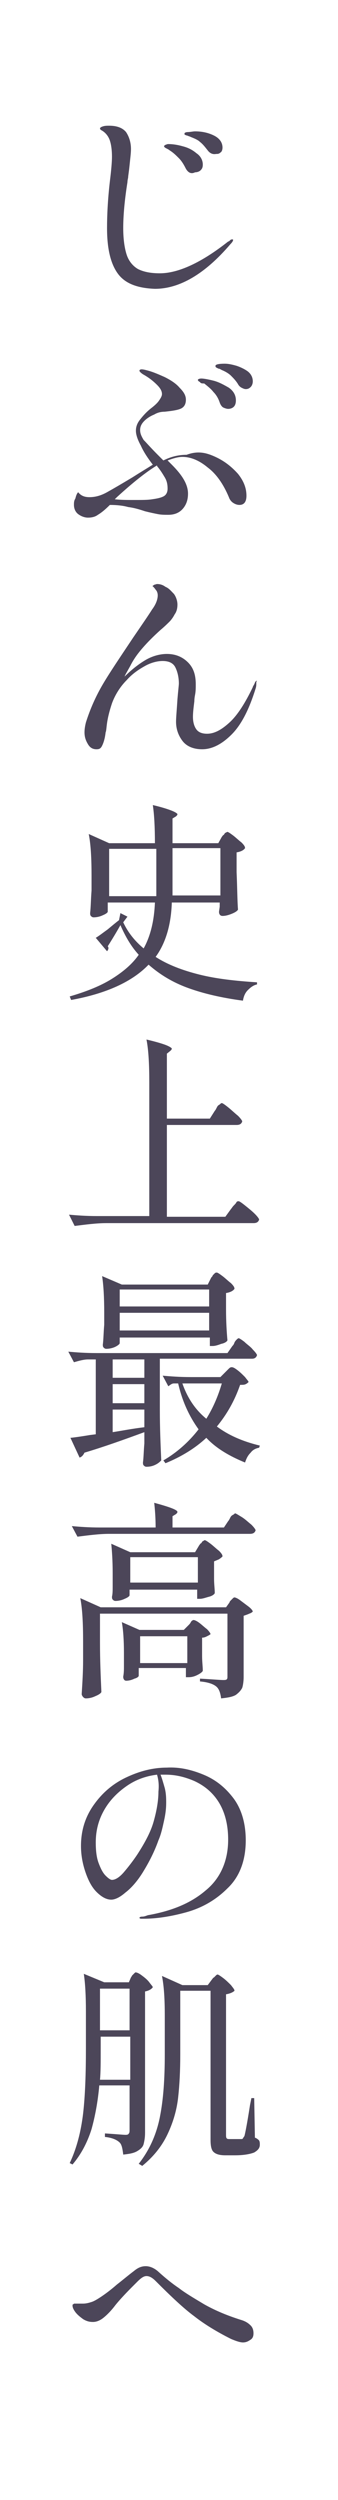 <?xml version="1.0" encoding="utf-8"?>
<!-- Generator: Adobe Illustrator 28.2.0, SVG Export Plug-In . SVG Version: 6.00 Build 0)  -->
<!DOCTYPE svg PUBLIC "-//W3C//DTD SVG 1.1//EN" "http://www.w3.org/Graphics/SVG/1.1/DTD/svg11.dtd">
<svg version="1.1" id="レイヤー_1" xmlns="http://www.w3.org/2000/svg" xmlns:xlink="http://www.w3.org/1999/xlink" x="0px"
	 y="0px" viewBox="0 0 48 354" style="enable-background:new 0 0 48 354;" xml:space="preserve">
<g>
	<rect style="fill:#FFFFFF;" width="48" height="354"/>
	<g>
		<path style="fill:#4C4659;" d="M16.7,38.7c-1-1.4-1.5-3.5-1.5-6.4c0-1.8,0.1-4,0.4-6.6c0.2-1.6,0.3-2.8,0.3-3.5c0-0.9-0.1-1.7-0.3-2.3
			c-0.2-0.6-0.6-1.1-1.1-1.4c-0.2-0.1-0.3-0.2-0.3-0.3c0-0.1,0.1-0.2,0.4-0.3c0.3-0.1,0.6-0.1,0.9-0.1c1.1,0,1.9,0.3,2.4,0.9
			c0.4,0.6,0.7,1.4,0.7,2.4c0,0.6-0.1,1.3-0.2,2.3s-0.2,1.5-0.2,1.7c0,0.1-0.1,0.4-0.1,0.7c-0.4,2.5-0.6,4.7-0.6,6.5
			c0,1.6,0.2,2.9,0.5,3.8c0.3,0.9,0.9,1.6,1.6,2c0.8,0.4,1.8,0.6,3.1,0.6c2.6,0,5.9-1.5,9.7-4.5c0.1,0,0.2-0.1,0.3-0.2
			c0.1-0.1,0.2-0.1,0.3-0.1s0.1,0,0.1,0.1s-0.1,0.3-0.4,0.6c-3.6,4.2-7.2,6.3-10.7,6.3C19.4,40.8,17.7,40.1,16.7,38.7z M26.4,23.9
			c-0.3-0.6-0.6-1.1-1-1.5s-0.8-0.8-1.3-1.1c-0.1-0.1-0.3-0.2-0.5-0.3c-0.2-0.1-0.3-0.2-0.3-0.3c0-0.1,0.1-0.1,0.2-0.2
			c0.1,0,0.2-0.1,0.4-0.1c0.6,0,1.3,0.1,2,0.3c0.8,0.2,1.4,0.5,2,1c0.6,0.4,0.9,1,0.9,1.6c0,0.4-0.1,0.6-0.3,0.8
			c-0.2,0.2-0.5,0.3-0.8,0.3C27.1,24.7,26.7,24.4,26.4,23.9z M29.5,21.3c-0.4-0.5-0.7-0.9-1.1-1.2c-0.3-0.3-0.8-0.5-1.3-0.7
			c-0.2-0.1-0.3-0.1-0.5-0.2c-0.1,0-0.3-0.1-0.3-0.1c-0.1,0-0.1-0.1-0.1-0.2s0.2-0.2,0.5-0.2s0.7-0.1,1-0.1c1,0,1.9,0.2,2.7,0.6
			c0.8,0.4,1.2,1,1.2,1.7c0,0.3-0.1,0.6-0.3,0.7c-0.2,0.2-0.4,0.2-0.6,0.2C30.2,21.9,29.8,21.7,29.5,21.3z"/>
		<path style="fill:#4C4659;" d="M30.6,64.7c1.3,0.6,2.3,1.4,3.2,2.4c0.8,1,1.2,2,1.2,3.1c0,0.8-0.3,1.3-1,1.3c-0.3,0-0.6-0.1-0.9-0.3
			c-0.3-0.2-0.5-0.5-0.6-0.8c-0.8-1.9-1.8-3.3-3-4.2c-1.2-1-2.4-1.5-3.6-1.5c-0.6,0-1.3,0.2-2.1,0.5l0.6,0.6
			c1.5,1.5,2.3,2.8,2.3,4.1c0,0.8-0.2,1.5-0.7,2.1s-1.2,0.9-2.1,0.9c-0.5,0-1,0-1.5-0.1s-1-0.2-1.8-0.4c-0.9-0.3-1.6-0.5-2.4-0.6
			c-0.7-0.2-1.6-0.3-2.6-0.3c-0.7,0.7-1.2,1.1-1.7,1.4c-0.4,0.3-0.9,0.4-1.4,0.4s-1-0.2-1.4-0.5s-0.6-0.8-0.6-1.3
			c0-0.3,0-0.6,0.2-0.9c0.1-0.4,0.2-0.7,0.4-0.9c0.4,0.5,0.9,0.7,1.6,0.7c0.8,0,1.6-0.2,2.5-0.7s2.1-1.2,3.6-2.1
			c1.1-0.7,2.1-1.3,2.9-1.8C21,64.9,20.4,64,20,63.1c-0.5-0.9-0.7-1.6-0.7-2.1c0-0.6,0.2-1.1,0.6-1.6s0.9-1.1,1.7-1.7
			c0.5-0.4,0.8-0.7,1-1s0.4-0.6,0.4-0.9c0-0.4-0.2-0.8-0.7-1.3s-1.1-1-2-1.5c-0.3-0.2-0.5-0.4-0.5-0.5s0.1-0.2,0.3-0.2
			c0.3,0,0.6,0.1,1,0.2c0.7,0.2,1.4,0.5,2.3,0.9c0.8,0.4,1.6,0.9,2.1,1.5c0.6,0.6,0.9,1.1,0.9,1.7c0,0.7-0.3,1.1-0.8,1.3
			s-1.3,0.3-2.2,0.4c-0.5,0-1,0.1-1.5,0.4c-0.5,0.2-1,0.5-1.4,0.9s-0.6,0.8-0.6,1.3s0.2,0.9,0.5,1.4c0.4,0.4,1,1.1,2,2.1l0.8,0.8
			c1.2-0.6,2.3-0.8,3.3-0.8C28.1,63.8,29.3,64.1,30.6,64.7z M22.3,65.9c-1.5,0.9-3.4,2.4-5.7,4.5l-0.3,0.3c0.9,0.1,1.8,0.1,2.8,0.1
			c1.1,0,1.9,0,2.5-0.1c0.7-0.1,1.2-0.2,1.6-0.4c0.4-0.2,0.6-0.6,0.6-1.1c0-0.6-0.1-1.1-0.4-1.6s-0.6-1-1.1-1.6V65.9z M28.4,54.1
			c-0.2-0.1-0.3-0.2-0.3-0.3s0.2-0.2,0.5-0.2s0.9,0.1,1.7,0.3c0.8,0.2,1.5,0.6,2.2,1c0.7,0.5,1,1.1,1,1.8c0,0.4-0.1,0.7-0.3,0.9
			s-0.5,0.3-0.8,0.3c-0.2,0-0.5-0.1-0.7-0.2c-0.2-0.1-0.4-0.4-0.5-0.7c-0.2-0.6-0.5-1.1-0.9-1.5c-0.3-0.4-0.8-0.8-1.3-1.2
			C28.7,54.3,28.5,54.3,28.4,54.1z M33.6,51.8c0.6,0.2,1.2,0.5,1.6,0.8c0.5,0.4,0.7,0.9,0.7,1.4c0,0.3-0.1,0.6-0.3,0.8
			s-0.4,0.3-0.7,0.3c-0.2,0-0.4-0.1-0.6-0.2s-0.4-0.3-0.5-0.5c-0.3-0.5-0.7-0.9-1-1.2s-0.8-0.6-1.3-0.8c-0.2-0.1-0.3-0.2-0.5-0.2
			c-0.1-0.1-0.3-0.1-0.3-0.2c-0.1,0-0.1-0.1-0.1-0.2c0-0.2,0.5-0.3,1.3-0.3C32.4,51.5,32.9,51.6,33.6,51.8z"/>
		<path style="fill:#4C4659;" d="M36.4,96.7c0,0.3,0,0.5-0.1,0.8c-0.9,2.9-2,5.1-3.4,6.5c-1.4,1.4-2.8,2.1-4.2,2.1c-1.2,0-2.2-0.4-2.8-1.2
			c-0.6-0.8-0.9-1.7-0.9-2.7c0-0.6,0.1-1.6,0.2-3.2c0.1-1.2,0.2-2,0.2-2.2c0-0.9-0.2-1.7-0.5-2.3c-0.3-0.6-0.9-0.9-1.8-0.9
			c-0.7,0-1.6,0.2-2.5,0.7s-1.8,1.1-2.6,2c-1,1-1.7,2.2-2.1,3.3c-0.4,1.2-0.6,2.1-0.7,2.8c-0.1,0.7-0.1,1.1-0.2,1.3
			c-0.1,0.9-0.3,1.5-0.5,1.9s-0.4,0.5-0.8,0.5c-0.5,0-0.9-0.2-1.2-0.7s-0.5-1-0.5-1.7c0-0.5,0.1-1,0.2-1.4c0.6-1.9,1.4-3.7,2.4-5.4
			c1-1.7,2.5-3.9,4.3-6.6c1.3-1.9,2.2-3.2,2.7-4c0.6-0.8,0.8-1.5,0.8-2c0-0.3-0.1-0.6-0.3-0.8c-0.2-0.3-0.4-0.5-0.6-0.6
			s0.2,0.1,0.2,0.1c0-0.1,0.1-0.1,0.2-0.2c0.1,0,0.3-0.1,0.4-0.1c0.4,0,0.8,0.1,1.2,0.4c0.5,0.2,0.8,0.6,1.2,1
			c0.3,0.4,0.5,1,0.5,1.5s-0.1,1-0.4,1.4c-0.2,0.4-0.5,0.8-0.7,1s-0.7,0.7-1.3,1.2c-1,0.9-1.8,1.7-2.5,2.5s-1.3,1.6-1.8,2.6
			c-0.5,0.9-0.8,1.4-0.8,1.5c0.9-0.9,1.9-1.7,2.9-2.3c1-0.6,2.1-0.9,3.1-0.9c1.2,0,2.2,0.4,3,1.2s1.1,1.8,1.1,3.1c0,0.5,0,1-0.1,1.5
			s-0.1,0.8-0.1,0.9c-0.1,0.8-0.2,1.6-0.2,2.2c0,0.8,0.2,1.4,0.5,1.8s0.8,0.6,1.5,0.6c1,0,2-0.5,3.2-1.6c1.1-1,2.2-2.7,3.3-5
			c0-0.1,0.1-0.2,0.2-0.4c0.1-0.2,0.1-0.3,0.2-0.4c0.1-0.1,0.1-0.1,0.2-0.1C36.4,96.5,36.4,96.6,36.4,96.7z"/>
		<path style="fill:#4C4659;" d="M31.5,118.5c0.1-0.1,0.1-0.2,0.3-0.3c0.1-0.2,0.2-0.3,0.3-0.3c0.1-0.1,0.2-0.1,0.2-0.1
			c0.1,0,0.4,0.2,0.8,0.5c0.4,0.3,0.8,0.7,1.2,1c0.4,0.4,0.5,0.6,0.5,0.8c-0.2,0.3-0.6,0.5-1.2,0.6v2.8c0.1,2.3,0.1,4.1,0.2,5.3
			c-0.1,0.2-0.4,0.4-0.9,0.6c-0.5,0.2-0.9,0.3-1.3,0.3c-0.3,0-0.5-0.2-0.5-0.6l0.1-0.7v-0.6h-6.8c-0.1,3.2-0.9,5.8-2.3,7.7
			c1.7,1.1,3.8,1.9,6.2,2.5s5.1,0.9,8.2,1.1v0.3c-0.5,0.1-0.9,0.4-1.3,0.8s-0.6,0.9-0.7,1.5c-3-0.4-5.6-1-7.8-1.8s-4-1.9-5.6-3.3
			c-2.3,2.4-6,4.1-11,5l-0.2-0.5c2.4-0.7,4.4-1.5,6-2.5s2.9-2.1,3.8-3.4c-1.1-1.2-1.9-2.6-2.6-4.2c-0.5,0.9-1.1,1.9-1.8,3
			c0.1,0.1,0.1,0.2,0.1,0.3s-0.1,0.3-0.2,0.4l-1.6-1.9c0.5-0.3,1-0.7,1.7-1.2c0.6-0.5,1.2-1,1.6-1.3l0.2-1l1,0.5l-0.6,0.8
			c0.7,1.5,1.7,2.7,2.9,3.7c1-1.8,1.5-4,1.6-6.5h-6.7v1.3c0,0.1-0.2,0.3-0.7,0.5c-0.4,0.2-0.9,0.3-1.3,0.3c-0.2,0-0.3-0.1-0.4-0.2
			c-0.1-0.1-0.1-0.3-0.1-0.4c0.1-0.9,0.1-1.9,0.2-3.2V124c0-2.4-0.1-4.4-0.4-5.9l2.9,1.3H22c0-2.3-0.1-4.1-0.3-5.4
			c1.3,0.3,2.2,0.6,2.7,0.8c0.5,0.2,0.8,0.4,0.8,0.5s-0.1,0.2-0.2,0.3l-0.5,0.3v3.5H31L31.5,118.5z M15.5,120.2v6.7h6.7v-6.7H15.5z
			 M31.3,126.8v-6.7h-6.8v6.7H31.3z"/>
		<path style="fill:#4C4659;" d="M30.5,157.3c0.1-0.1,0.2-0.3,0.3-0.5c0.1-0.2,0.2-0.3,0.4-0.4c0.1-0.1,0.2-0.2,0.3-0.2
			c0.1,0,0.4,0.2,0.9,0.6c0.5,0.4,0.9,0.8,1.4,1.2c0.4,0.4,0.6,0.7,0.6,0.8c-0.1,0.3-0.3,0.5-0.8,0.5h-9.9v13H32l0.8-1.1
			c0.1-0.1,0.2-0.3,0.4-0.5s0.3-0.3,0.4-0.5c0.1-0.1,0.2-0.1,0.3-0.1s0.4,0.2,0.9,0.6c0.5,0.4,1,0.8,1.4,1.2s0.6,0.7,0.6,0.8
			c-0.1,0.3-0.3,0.5-0.8,0.5H15.1c-1.4,0-2.9,0.2-4.5,0.4L9.8,172c1.1,0.1,2.4,0.2,4,0.2h7.4v-18.9c0-2.5-0.1-4.6-0.4-6.1
			c1.3,0.3,2.3,0.6,2.8,0.8s0.8,0.4,0.8,0.5s-0.1,0.2-0.2,0.3l-0.5,0.4v9.2h6.1L30.5,157.3z"/>
		<path style="fill:#4C4659;" d="M33,190.6c0.1-0.1,0.2-0.2,0.3-0.5c0.1-0.2,0.2-0.3,0.3-0.4c0.1-0.1,0.2-0.2,0.3-0.2s0.4,0.2,0.8,0.5
			c0.4,0.4,0.9,0.7,1.2,1.1c0.4,0.4,0.6,0.7,0.6,0.8c-0.1,0.3-0.3,0.5-0.7,0.5H22.7v7.3c0,2.5,0.1,4.8,0.2,7.1
			c-0.2,0.2-0.4,0.4-0.8,0.6c-0.4,0.2-0.8,0.3-1.3,0.3c-0.2,0-0.3-0.1-0.4-0.2c-0.1-0.1-0.1-0.3-0.1-0.4c0.1-0.7,0.1-1.6,0.2-2.7
			v-1.6c-3,1.1-5.8,2.1-8.5,2.9c-0.2,0.4-0.4,0.6-0.7,0.7l-1.3-2.8c0.1,0,1-0.1,2.8-0.4l0.8-0.1v-10.6h-1.1c-0.6,0-1.3,0.2-2,0.4
			l-0.8-1.5c1.1,0.1,2.4,0.2,4,0.2h18.6L33,190.6z M30,180.9c0.1-0.1,0.2-0.2,0.2-0.3c0.1-0.1,0.2-0.2,0.3-0.3
			c0.1-0.1,0.2-0.1,0.3-0.1c0.1,0,0.4,0.2,0.8,0.5s0.8,0.7,1.2,1c0.4,0.4,0.5,0.6,0.5,0.8c-0.2,0.3-0.6,0.5-1.2,0.6v2.3
			c0,1.8,0.1,3.3,0.2,4.4c-0.1,0.2-0.4,0.4-0.9,0.5c-0.5,0.2-0.9,0.3-1.2,0.3h-0.4v-1.2H17v0.8c0,0.1-0.2,0.3-0.6,0.5
			s-0.9,0.3-1.3,0.3c-0.2,0-0.3-0.1-0.4-0.2s-0.1-0.3-0.1-0.4c0.1-0.7,0.1-1.7,0.2-2.8v-1.7c0-2.2-0.1-3.9-0.3-5.2l2.8,1.2h12.2
			L30,180.9z M16,195.1h4.5v-2.6H16V195.1z M20.5,196H16v2.7h4.5V196z M16,202.8c1.3-0.2,2.8-0.5,4.5-0.7v-2.5H16V202.8z M29.7,185
			v-2.4H17v2.4H29.7z M17,185.9v2.5h12.7v-2.5H17z M36.9,204.7l-0.1,0.3c-0.5,0.1-0.9,0.3-1.2,0.7c-0.4,0.4-0.6,0.8-0.8,1.4
			c-2.2-0.9-4.1-2-5.5-3.5c-1.6,1.5-3.6,2.7-5.8,3.6l-0.3-0.4c1.9-1.1,3.6-2.6,5-4.4c-1.3-1.8-2.3-3.9-2.9-6.5h-0.6
			c-0.3,0-0.5,0.2-0.8,0.4l-0.8-1.5c1.1,0.1,2.4,0.2,4,0.2h4.2l0.7-0.7c0.1-0.1,0.2-0.2,0.4-0.4s0.3-0.3,0.5-0.3s0.4,0.1,0.8,0.4
			c0.4,0.3,0.7,0.6,1.1,1c0.3,0.4,0.5,0.6,0.5,0.7c-0.1,0.1-0.2,0.2-0.4,0.3s-0.4,0.1-0.8,0.1c-0.8,2.3-1.9,4.2-3.3,5.9
			C32.4,203.2,34.4,204.1,36.9,204.7z M25.9,195.9c0.7,2,1.8,3.7,3.4,5c1-1.6,1.7-3.3,2.2-5H25.9z"/>
		<path style="fill:#4C4659;" d="M32.4,215.4c0.1-0.1,0.2-0.3,0.3-0.5s0.2-0.3,0.4-0.4s0.2-0.2,0.3-0.2s0.4,0.2,0.9,0.5s0.9,0.7,1.4,1.1
			c0.4,0.4,0.6,0.7,0.6,0.8c-0.1,0.3-0.3,0.5-0.8,0.5h-20c-1.4,0-2.9,0.2-4.5,0.4l-0.8-1.5c1.1,0.1,2.4,0.2,4,0.2h7.9
			c0-1.4-0.1-2.6-0.2-3.5c2.2,0.6,3.3,1,3.3,1.3c0,0.1-0.1,0.2-0.2,0.3l-0.5,0.3v1.6h7.3L32.4,215.4z M14.2,232.6
			c0,2.5,0.1,4.8,0.2,7c-0.1,0.2-0.4,0.4-0.9,0.6c-0.4,0.2-0.9,0.3-1.3,0.3c-0.2,0-0.3-0.1-0.4-0.2c-0.1-0.1-0.2-0.3-0.2-0.4
			c0.1-1.6,0.2-3.2,0.2-4.8v-2.7c0-2.5-0.1-4.6-0.4-6.1l2.9,1.3h17.8l0.5-0.7c0-0.1,0.1-0.2,0.2-0.3c0.1-0.1,0.2-0.2,0.3-0.3
			s0.2-0.1,0.2-0.1c0.1,0,0.4,0.1,0.8,0.4c0.4,0.3,0.8,0.6,1.2,0.9c0.4,0.3,0.6,0.6,0.6,0.7c-0.1,0.1-0.2,0.2-0.5,0.3
			c-0.2,0.1-0.5,0.2-0.8,0.3v8.7c0,0.6-0.1,1.2-0.2,1.5c-0.2,0.4-0.5,0.7-0.9,1c-0.5,0.3-1.2,0.4-2.1,0.5c-0.1-0.8-0.3-1.3-0.6-1.6
			c-0.4-0.4-1.2-0.7-2.4-0.8v-0.4c1.8,0.1,2.9,0.2,3.3,0.2c0.2,0,0.4,0,0.5-0.1c0.1-0.1,0.1-0.2,0.1-0.4v-8.9H14.2V232.6z
			 M28.3,218.8c0.1-0.1,0.1-0.2,0.3-0.3c0.1-0.2,0.2-0.3,0.3-0.3c0.1-0.1,0.1-0.1,0.2-0.1s0.4,0.2,0.8,0.5s0.8,0.7,1.2,1
			c0.4,0.4,0.5,0.6,0.5,0.8c-0.1,0.1-0.2,0.2-0.5,0.4c-0.2,0.1-0.5,0.2-0.7,0.3v1.6v0.9c0,0.7,0.1,1.4,0.1,2
			c-0.1,0.2-0.4,0.4-0.8,0.5s-0.9,0.3-1.3,0.3H28v-1.3h-9.6v0.8c0,0.1-0.2,0.3-0.7,0.5c-0.4,0.2-0.9,0.3-1.3,0.3
			c-0.2,0-0.3-0.1-0.4-0.2c-0.1-0.1-0.1-0.3-0.1-0.4c0.1-0.4,0.1-0.9,0.1-1.4c0-0.3,0-0.5,0-0.7v-1.3c0-1.7-0.1-3.1-0.2-4.1l2.7,1.2
			h9.2L28.3,218.8z M26.8,230.1c0.1-0.1,0.2-0.2,0.3-0.4c0.1-0.2,0.3-0.3,0.4-0.3s0.4,0.1,0.8,0.4c0.4,0.3,0.7,0.6,1.1,0.9
			c0.3,0.3,0.5,0.6,0.5,0.7c-0.1,0.1-0.3,0.2-0.5,0.3s-0.4,0.2-0.7,0.2v1.6v1c0,0.8,0.1,1.5,0.1,2.1c-0.1,0.2-0.4,0.4-0.8,0.6
			c-0.4,0.2-0.8,0.3-1.2,0.3h-0.4v-1.3h-6.7v1.1c0,0.1-0.2,0.3-0.6,0.4c-0.4,0.2-0.8,0.3-1.2,0.3c-0.1,0-0.3-0.1-0.3-0.2
			c-0.1-0.1-0.1-0.3-0.1-0.4c0.1-0.5,0.1-1,0.1-1.5v-0.7V234c0-1.7-0.1-3.2-0.3-4.3l2.5,1.1h6.3L26.8,230.1z M18.5,220.5v3.6h9.6
			v-3.6H18.5z M19.9,231.7v3.8h6.7v-3.8H19.9z"/>
		<path style="fill:#4C4659;" d="M28.9,251.3c1.7,0.7,3.1,1.8,4.3,3.4c1.1,1.5,1.7,3.5,1.7,5.9c0,2.9-0.9,5.2-2.6,6.8
			c-1.7,1.7-3.7,2.8-5.9,3.4s-4.2,0.9-6,0.9c-0.1,0-0.3,0-0.4,0s-0.2-0.1-0.2-0.1c0-0.1,0.1-0.2,0.4-0.2s0.5-0.1,0.8-0.2
			c3.4-0.6,6.1-1.7,8.2-3.5c2.1-1.7,3.2-4.2,3.2-7.2c0-2.2-0.5-4-1.4-5.4s-2.1-2.3-3.4-2.9c-1.4-0.6-2.7-0.9-4.1-0.9
			c-0.3,0-0.5,0-0.7,0c0.2,0.5,0.4,1.2,0.6,1.9c0.2,0.8,0.2,1.5,0.2,2.1c0,0.8-0.1,1.6-0.3,2.5c-0.2,0.9-0.4,1.9-0.8,2.8
			c-0.6,1.7-1.4,3.2-2.2,4.5c-0.8,1.3-1.7,2.3-2.5,2.9c-0.8,0.7-1.5,1-2,1c-0.7,0-1.4-0.4-2.1-1.1c-0.7-0.7-1.2-1.7-1.6-2.9
			c-0.4-1.2-0.6-2.4-0.6-3.6c0-2.2,0.6-4.1,1.8-5.8s2.7-3,4.6-3.9s3.8-1.4,5.8-1.4C25.5,250.2,27.2,250.6,28.9,251.3z M22.3,251.3
			c-1.6,0.2-3,0.7-4.3,1.6c-1.3,0.9-2.4,2-3.2,3.4c-0.8,1.4-1.2,2.9-1.2,4.6c0,1.1,0.1,2.1,0.4,2.9c0.3,0.8,0.6,1.4,1,1.8
			s0.7,0.6,0.9,0.6c0.5,0,1.1-0.4,1.7-1.1s1.3-1.6,1.9-2.5c1.1-1.7,1.9-3.2,2.3-4.6s0.7-2.9,0.7-4.3C22.6,252.7,22.5,252,22.3,251.3
			z"/>
		<path style="fill:#4C4659;" d="M18.6,280c0.1-0.1,0.1-0.2,0.2-0.3c0.1-0.1,0.2-0.2,0.3-0.3c0.1-0.1,0.1-0.1,0.2-0.1s0.4,0.1,0.8,0.4
			s0.8,0.6,1.1,1c0.3,0.4,0.5,0.6,0.5,0.7c-0.2,0.3-0.6,0.5-1.1,0.6v20c0,0.7-0.1,1.2-0.2,1.6s-0.4,0.7-0.9,1s-1.1,0.4-2,0.5
			c-0.1-0.8-0.2-1.4-0.5-1.7c-0.4-0.4-1.1-0.7-2.1-0.8v-0.5c1.6,0.1,2.6,0.2,2.9,0.2c0.2,0,0.4,0,0.5-0.2c0.1-0.1,0.1-0.3,0.1-0.5
			v-6.3h-4.3c-0.2,2.3-0.6,4.4-1.1,6.2c-0.6,1.9-1.5,3.6-2.7,5l-0.4-0.2c1-2.1,1.6-4.5,1.9-7c0.3-2.6,0.4-5.7,0.4-9.3v-5.2
			c0-2.2-0.1-4-0.3-5.3l2.9,1.2h3.5L18.6,280z M14.3,290.1c0,1.9,0,3.4-0.1,4.4h4.3v-6.1h-4.2V290.1z M18.4,287.5v-5.9h-4.2v5.9
			H18.4z M30.1,280.3c0.1-0.1,0.1-0.2,0.3-0.3c0.1-0.1,0.2-0.2,0.3-0.3c0.1-0.1,0.2-0.1,0.2-0.1c0.1,0,0.4,0.2,0.8,0.5
			s0.8,0.7,1.1,1c0.3,0.4,0.5,0.6,0.5,0.8c-0.2,0.2-0.6,0.4-1.2,0.5v19.9c0,0.2,0,0.4,0.1,0.5s0.2,0.1,0.4,0.1h0.8
			c0.5,0,0.8,0,0.9,0c0.1,0,0.1,0,0.2-0.1c0,0,0.1-0.2,0.2-0.3c0.1-0.3,0.4-1.8,0.8-4.4l0.2-1h0.4l0.1,5.6c0.3,0.1,0.5,0.3,0.6,0.4
			c0.1,0.2,0.1,0.4,0.1,0.6c0,0.5-0.3,0.8-0.8,1.1c-0.5,0.2-1.4,0.4-2.7,0.4H32c-0.9,0-1.4-0.2-1.7-0.5c-0.3-0.3-0.4-0.9-0.4-1.7
			v-21.1h-4.3v9c0,2.3-0.1,4.3-0.3,6.1c-0.2,1.8-0.7,3.5-1.5,5.2s-2,3.2-3.6,4.5l-0.5-0.3c1.5-1.9,2.5-4.1,3-6.6s0.7-5.4,0.7-8.9
			v-5.5c0-2.2-0.1-4.1-0.4-5.6l2.9,1.3h3.6L30.1,280.3z"/>
		<path style="fill:#4C4659;" d="M32.8,331.2c-2-1-3.8-2.1-5.2-3.2c-1.5-1.1-3.3-2.8-5.5-5c-0.5-0.5-0.9-0.7-1.3-0.7s-0.8,0.3-1.3,0.8
			c-0.3,0.3-0.6,0.6-0.8,0.8c-1.1,1.1-1.9,2-2.3,2.5c-0.6,0.8-1.2,1.4-1.7,1.8s-1,0.6-1.5,0.6s-0.9-0.1-1.4-0.4
			c-0.4-0.3-0.8-0.6-1.1-1s-0.4-0.7-0.4-0.9c0-0.1,0-0.2,0.1-0.2c0.1-0.1,0.1-0.1,0.2-0.1c0.1,0,0.3,0,0.5,0s0.5,0,0.7,0
			c0.4,0,0.8-0.1,1.1-0.2c0.4-0.1,0.9-0.4,1.5-0.8s1.4-1,2.2-1.7c0.9-0.7,1.6-1.3,2.4-1.9c0.6-0.5,1.1-0.7,1.7-0.7
			c0.5,0,1.1,0.2,1.7,0.7c1.1,1,2.1,1.8,3,2.4c0.9,0.7,2.1,1.4,3.6,2.3c1.6,0.9,3.3,1.6,5.2,2.2c0.7,0.2,1.1,0.5,1.4,0.8
			c0.3,0.3,0.4,0.7,0.4,1.1s-0.1,0.7-0.4,0.9s-0.6,0.4-1.1,0.4C34.1,331.7,33.5,331.5,32.8,331.2z"/>
	</g>
</g>
</svg>
